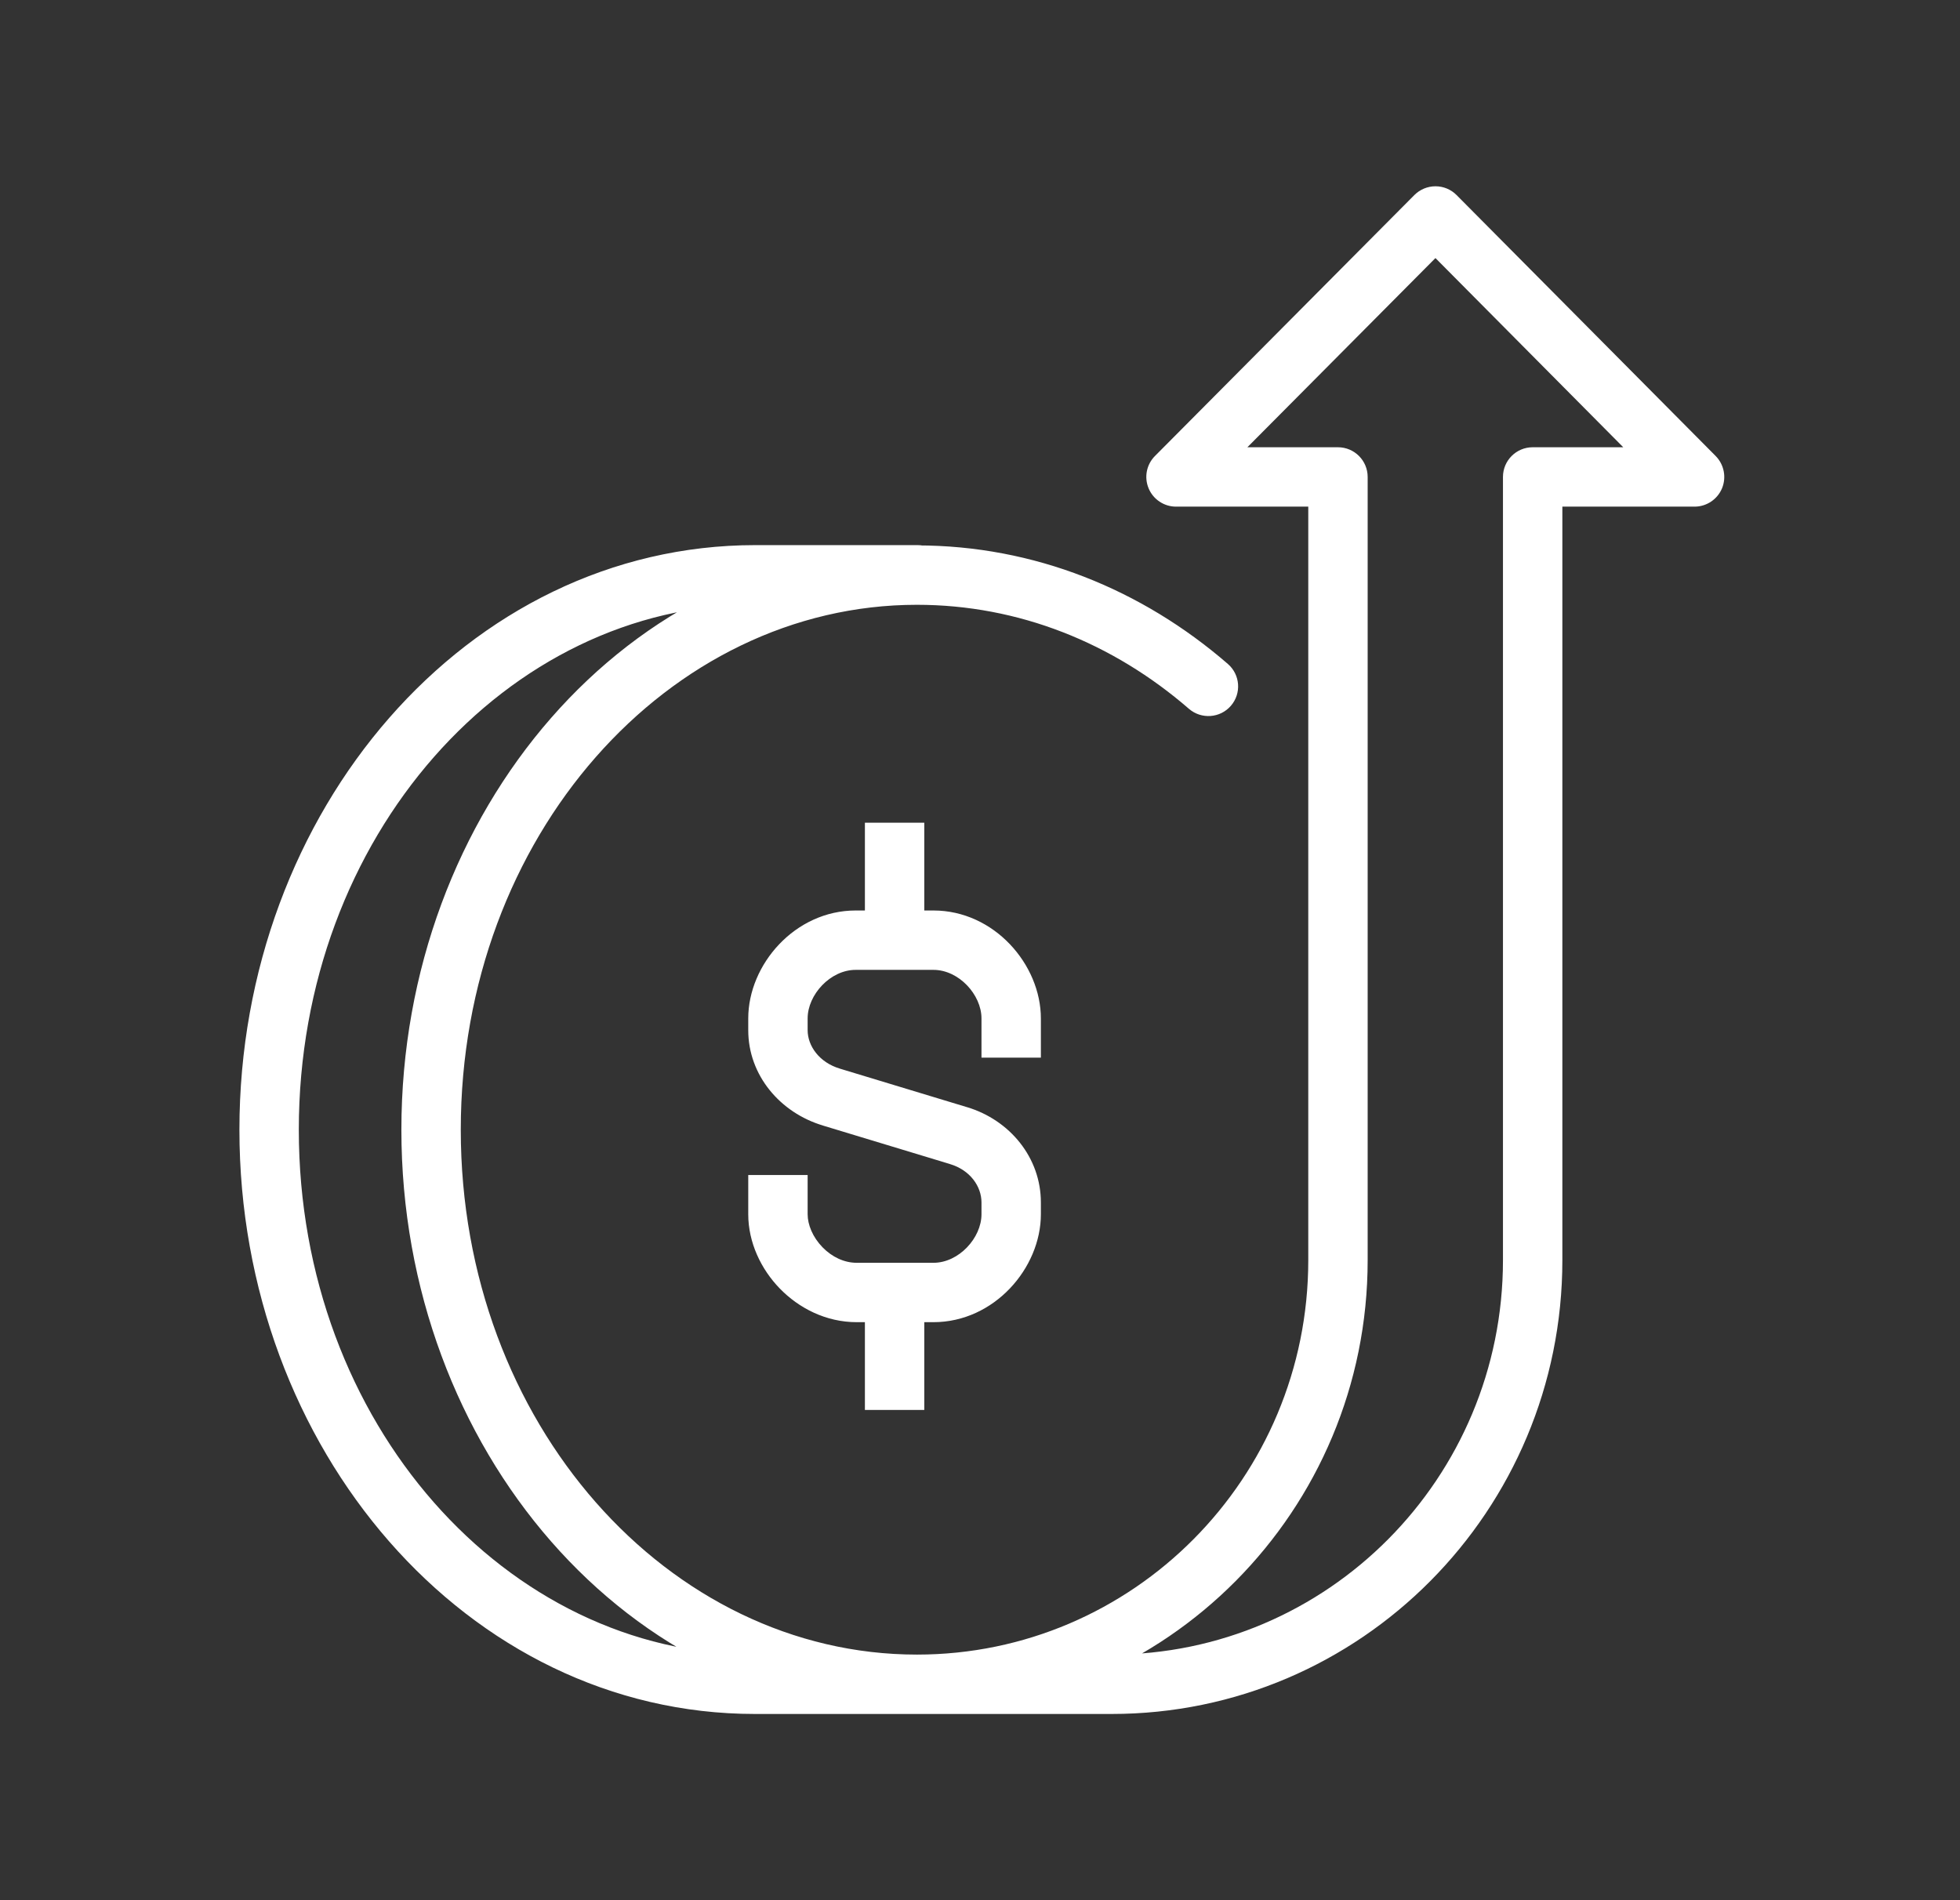<svg width="33" height="32" viewBox="0 0 33 32" fill="none" xmlns="http://www.w3.org/2000/svg">
<rect x="0" y="0" width="33" height="32" fill="#333333" stroke="none"/>
<path d="M15.449 10.18C15.725 10.18 15.949 9.956 15.949 9.68C15.949 9.404 15.725 9.18 15.449 9.18V10.18ZM20.018 11.937C20.227 12.117 20.543 12.095 20.724 11.886C20.905 11.677 20.882 11.362 20.673 11.181L20.018 11.937ZM22.527 8.032H23.027C23.027 7.756 22.803 7.532 22.527 7.532V8.032ZM19.8 8.032L19.446 7.679C19.303 7.822 19.261 8.037 19.339 8.224C19.416 8.41 19.599 8.532 19.8 8.532V8.032ZM24.169 3.637L24.523 3.284C24.43 3.19 24.302 3.137 24.169 3.137C24.036 3.137 23.908 3.19 23.814 3.284L24.169 3.637ZM28.531 8.032V8.532C28.733 8.532 28.915 8.41 28.993 8.224C29.07 8.038 29.028 7.823 28.886 7.679L28.531 8.032ZM25.805 8.032V7.532C25.529 7.532 25.305 7.756 25.305 8.032H25.805ZM16.136 19.123L15.991 19.602L15.993 19.603L16.136 19.123ZM13.998 18.475L14.143 17.997L14.141 17.996L13.998 18.475ZM12.711 28.364V27.864C8.532 27.864 5.031 23.971 5.031 19.025H4.531H4.031C4.031 24.395 7.86 28.864 12.711 28.864V28.364ZM4.531 19.025H5.031C5.031 14.078 8.538 10.18 12.717 10.18V9.68V9.18C7.865 9.18 4.031 13.654 4.031 19.025H4.531ZM12.717 9.68V10.18H15.449V9.68V9.18H12.717V9.68ZM15.438 28.364V27.864C11.259 27.864 7.758 23.971 7.758 19.025H7.258H6.758C6.758 24.395 10.586 28.864 15.438 28.864V28.364ZM7.258 19.025H7.758C7.758 14.078 11.259 10.185 15.438 10.185V9.685V9.185C10.586 9.185 6.758 13.654 6.758 19.025H7.258ZM15.438 9.685V10.185C17.151 10.185 18.739 10.828 20.018 11.937L20.346 11.559L20.673 11.181C19.226 9.927 17.411 9.185 15.438 9.185V9.685ZM15.438 28.364V28.864C19.633 28.864 23.027 25.439 23.027 21.222H22.527H22.027C22.027 24.894 19.074 27.864 15.438 27.864V28.364ZM22.527 21.222H23.027V8.032H22.527H22.027V21.222H22.527ZM22.527 8.032V7.532H19.8V8.032V8.532H22.527V8.032ZM19.8 8.032L20.155 8.384L24.523 3.989L24.169 3.637L23.814 3.284L19.446 7.679L19.8 8.032ZM24.169 3.637L23.814 3.989L28.176 8.384L28.531 8.032L28.886 7.679L24.523 3.284L24.169 3.637ZM28.531 8.032V7.532H25.805V8.032V8.532H28.531V8.032ZM25.805 8.032H25.305V21.222H25.805H26.305V8.032H25.805ZM25.805 21.222H25.305C25.305 24.894 22.351 27.864 18.715 27.864V28.364V28.864C22.91 28.864 26.305 25.439 26.305 21.222H25.805ZM13.098 19.788H12.598V20.448H13.098H13.598V19.788H13.098ZM13.098 20.448H12.598C12.598 20.924 12.813 21.374 13.13 21.7C13.45 22.029 13.905 22.266 14.424 22.266V21.766V21.266C14.217 21.266 14.01 21.171 13.848 21.004C13.683 20.834 13.598 20.625 13.598 20.448H13.098ZM14.424 21.766V22.266H15.716V21.766V21.266H14.424V21.766ZM15.716 21.766V22.266C16.739 22.266 17.525 21.355 17.525 20.448H17.025H16.525C16.525 20.848 16.143 21.266 15.716 21.266V21.766ZM17.025 20.448H17.525V20.25H17.025H16.525V20.448H17.025ZM17.025 20.25H17.525C17.525 19.497 17.004 18.861 16.279 18.644L16.136 19.123L15.993 19.603C16.336 19.705 16.525 19.981 16.525 20.25H17.025ZM16.136 19.123L16.281 18.645L14.143 17.997L13.998 18.475L13.853 18.954L15.991 19.602L16.136 19.123ZM13.998 18.475L14.141 17.996C13.791 17.892 13.598 17.611 13.598 17.349H13.098H12.598C12.598 18.109 13.137 18.74 13.855 18.954L13.998 18.475ZM13.098 17.349H13.598V17.151H13.098H12.598V17.349H13.098ZM13.098 17.151H13.598C13.598 16.751 13.98 16.333 14.407 16.333V15.833V15.333C13.384 15.333 12.598 16.244 12.598 17.151H13.098ZM14.407 15.833V16.333H15.716V15.833V15.333H14.407V15.833ZM15.716 15.833V16.333C16.143 16.333 16.525 16.751 16.525 17.151H17.025H17.525C17.525 16.244 16.739 15.333 15.716 15.333V15.833ZM17.025 17.151H16.525V17.811H17.025H17.525V17.151H17.025ZM15.062 15.833H15.562V13.855H15.062H14.562V15.833H15.062ZM15.062 21.766H14.562V23.744H15.062H15.562V21.766H15.062ZM18.715 28.364V27.864H12.711V28.364V28.864H18.715V28.364Z" fill="white"/>
</svg>
